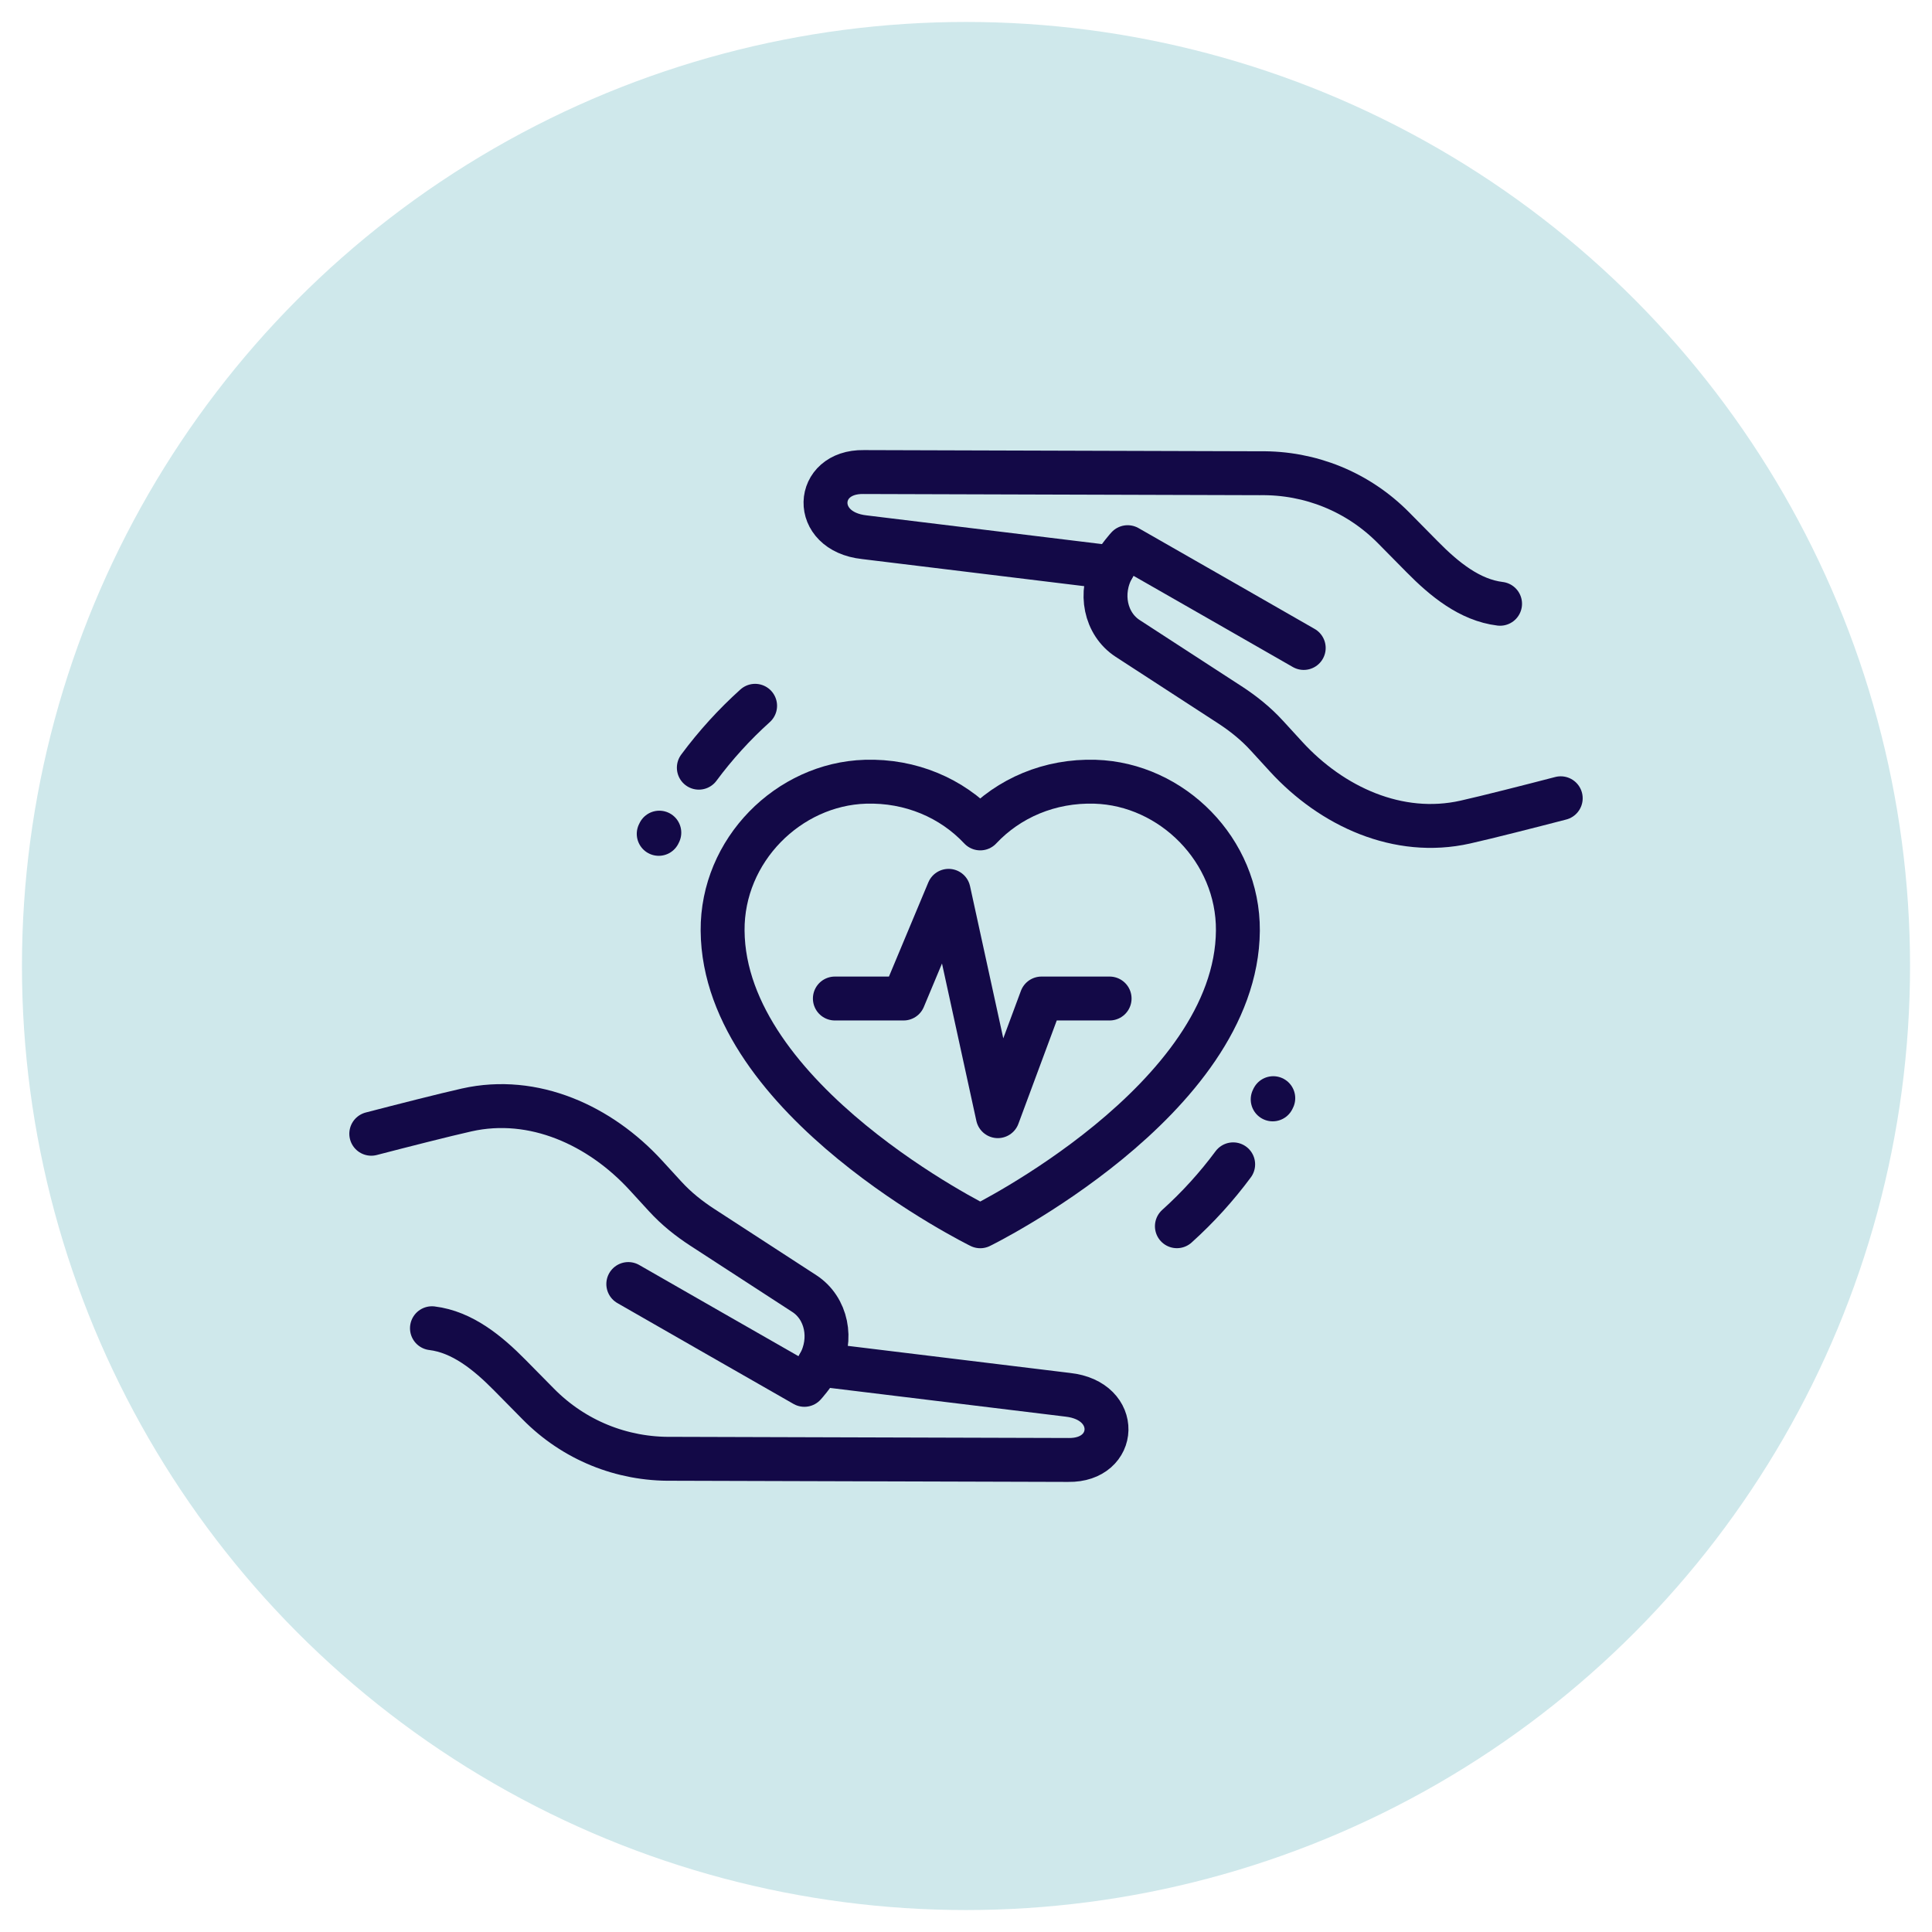 <?xml version="1.0" encoding="utf-8"?>
<!-- Generator: Adobe Illustrator 16.0.0, SVG Export Plug-In . SVG Version: 6.00 Build 0)  -->
<!DOCTYPE svg PUBLIC "-//W3C//DTD SVG 1.1//EN" "http://www.w3.org/Graphics/SVG/1.1/DTD/svg11.dtd">
<svg version="1.1" id="Calque_1" xmlns="http://www.w3.org/2000/svg" xmlns:xlink="http://www.w3.org/1999/xlink" x="0px" y="0px"
	 width="88px" height="88px" viewBox="0 0 88 88" enable-background="new 0 0 88 88" xml:space="preserve">
<circle fill="#CFE8EB" cx="44" cy="44" r="43"/>
<g>
	<g>
		<g>
			<path fill="none" stroke="#130947" stroke-width="2" stroke-linecap="round" stroke-linejoin="round" stroke-miterlimit="10" d="
				M44.649,55.855c0,0,11.679-5.734,11.735-13.466c0.026-3.667-3.006-6.675-6.504-6.782c-2.068-0.063-3.937,0.746-5.231,2.126
				c-1.295-1.38-3.164-2.189-5.231-2.126c-3.498,0.107-6.531,3.115-6.504,6.782C32.969,50.121,44.649,55.855,44.649,55.855z"/>
		</g>
		<g>
			
				<polyline fill="none" stroke="#130947" stroke-width="2" stroke-linecap="round" stroke-linejoin="round" stroke-miterlimit="10" points="
				38.027,45.481 41.156,45.481 43.207,40.576 45.449,50.84 47.438,45.481 50.541,45.481 			"/>
		</g>
	</g>
	<g>
		<g>
			<path fill="none" stroke="#130947" stroke-width="2" stroke-linecap="round" stroke-linejoin="round" stroke-miterlimit="10" d="
				M50.694,25.851L39.372,24.47c-2.438-0.265-2.273-3.005-0.036-2.969l18.046,0.054c2.306-0.035,4.483,0.855,6.097,2.49l1.3,1.317
				c1.002,1.017,2.164,1.971,3.547,2.139"/>
			<path fill="none" stroke="#130947" stroke-width="2" stroke-linecap="round" stroke-linejoin="round" stroke-miterlimit="10" d="
				M71.089,36.36c-1.343,0.349-3.35,0.862-4.349,1.085c-3.052,0.685-6.077-0.708-8.157-2.977l-0.877-0.958
				c-0.004-0.003-0.007-0.007-0.011-0.011c-0.494-0.541-1.07-1.002-1.686-1.402l-4.646-3.018c-1.016-0.661-1.312-2.083-0.671-3.23
				c0.284-0.506,0.671-0.926,0.671-0.926c0.87,0.492,8.02,4.591,8.02,4.591"/>
		</g>
	</g>
	<g>
		<g>
			<path fill="none" stroke="#130947" stroke-width="2" stroke-linecap="round" stroke-linejoin="round" stroke-miterlimit="10" d="
				M37.307,62.15l11.322,1.38c2.437,0.265,2.273,3.005,0.035,2.969L30.62,66.446c-2.307,0.035-4.484-0.855-6.098-2.491l-1.299-1.317
				c-1.002-1.016-2.165-1.971-3.548-2.139"/>
			<path fill="none" stroke="#130947" stroke-width="2" stroke-linecap="round" stroke-linejoin="round" stroke-miterlimit="10" d="
				M16.911,51.641c1.343-0.349,3.351-0.862,4.349-1.085c3.052-0.685,6.077,0.708,8.157,2.978l0.877,0.957
				c0.004,0.004,0.007,0.007,0.011,0.011c0.494,0.542,1.07,1.002,1.686,1.402l4.646,3.018c1.017,0.661,1.313,2.083,0.672,3.23
				c-0.284,0.506-0.671,0.926-0.671,0.926c-0.87-0.493-8.02-4.592-8.02-4.592"/>
		</g>
	</g>
	<g>
		<path fill="none" stroke="#130947" stroke-width="2" stroke-linecap="round" stroke-linejoin="round" stroke-miterlimit="10" d="
			M31.831,34.967c0.757-1.021,1.616-1.966,2.563-2.819"/>
		<path fill="none" stroke="#130947" stroke-width="2" stroke-linecap="round" stroke-linejoin="round" stroke-miterlimit="10" d="
			M30.004,37.981c0.01-0.019,0.019-0.037,0.027-0.055"/>
	</g>
	<g>
		<path fill="none" stroke="#130947" stroke-width="2" stroke-linecap="round" stroke-linejoin="round" stroke-miterlimit="10" d="
			M56.169,53.034c-0.757,1.022-1.615,1.966-2.563,2.819"/>
		<path fill="none" stroke="#130947" stroke-width="2" stroke-linecap="round" stroke-linejoin="round" stroke-miterlimit="10" d="
			M57.996,50.02c-0.009,0.018-0.018,0.037-0.027,0.055"/>
	</g>
</g>
</svg>
